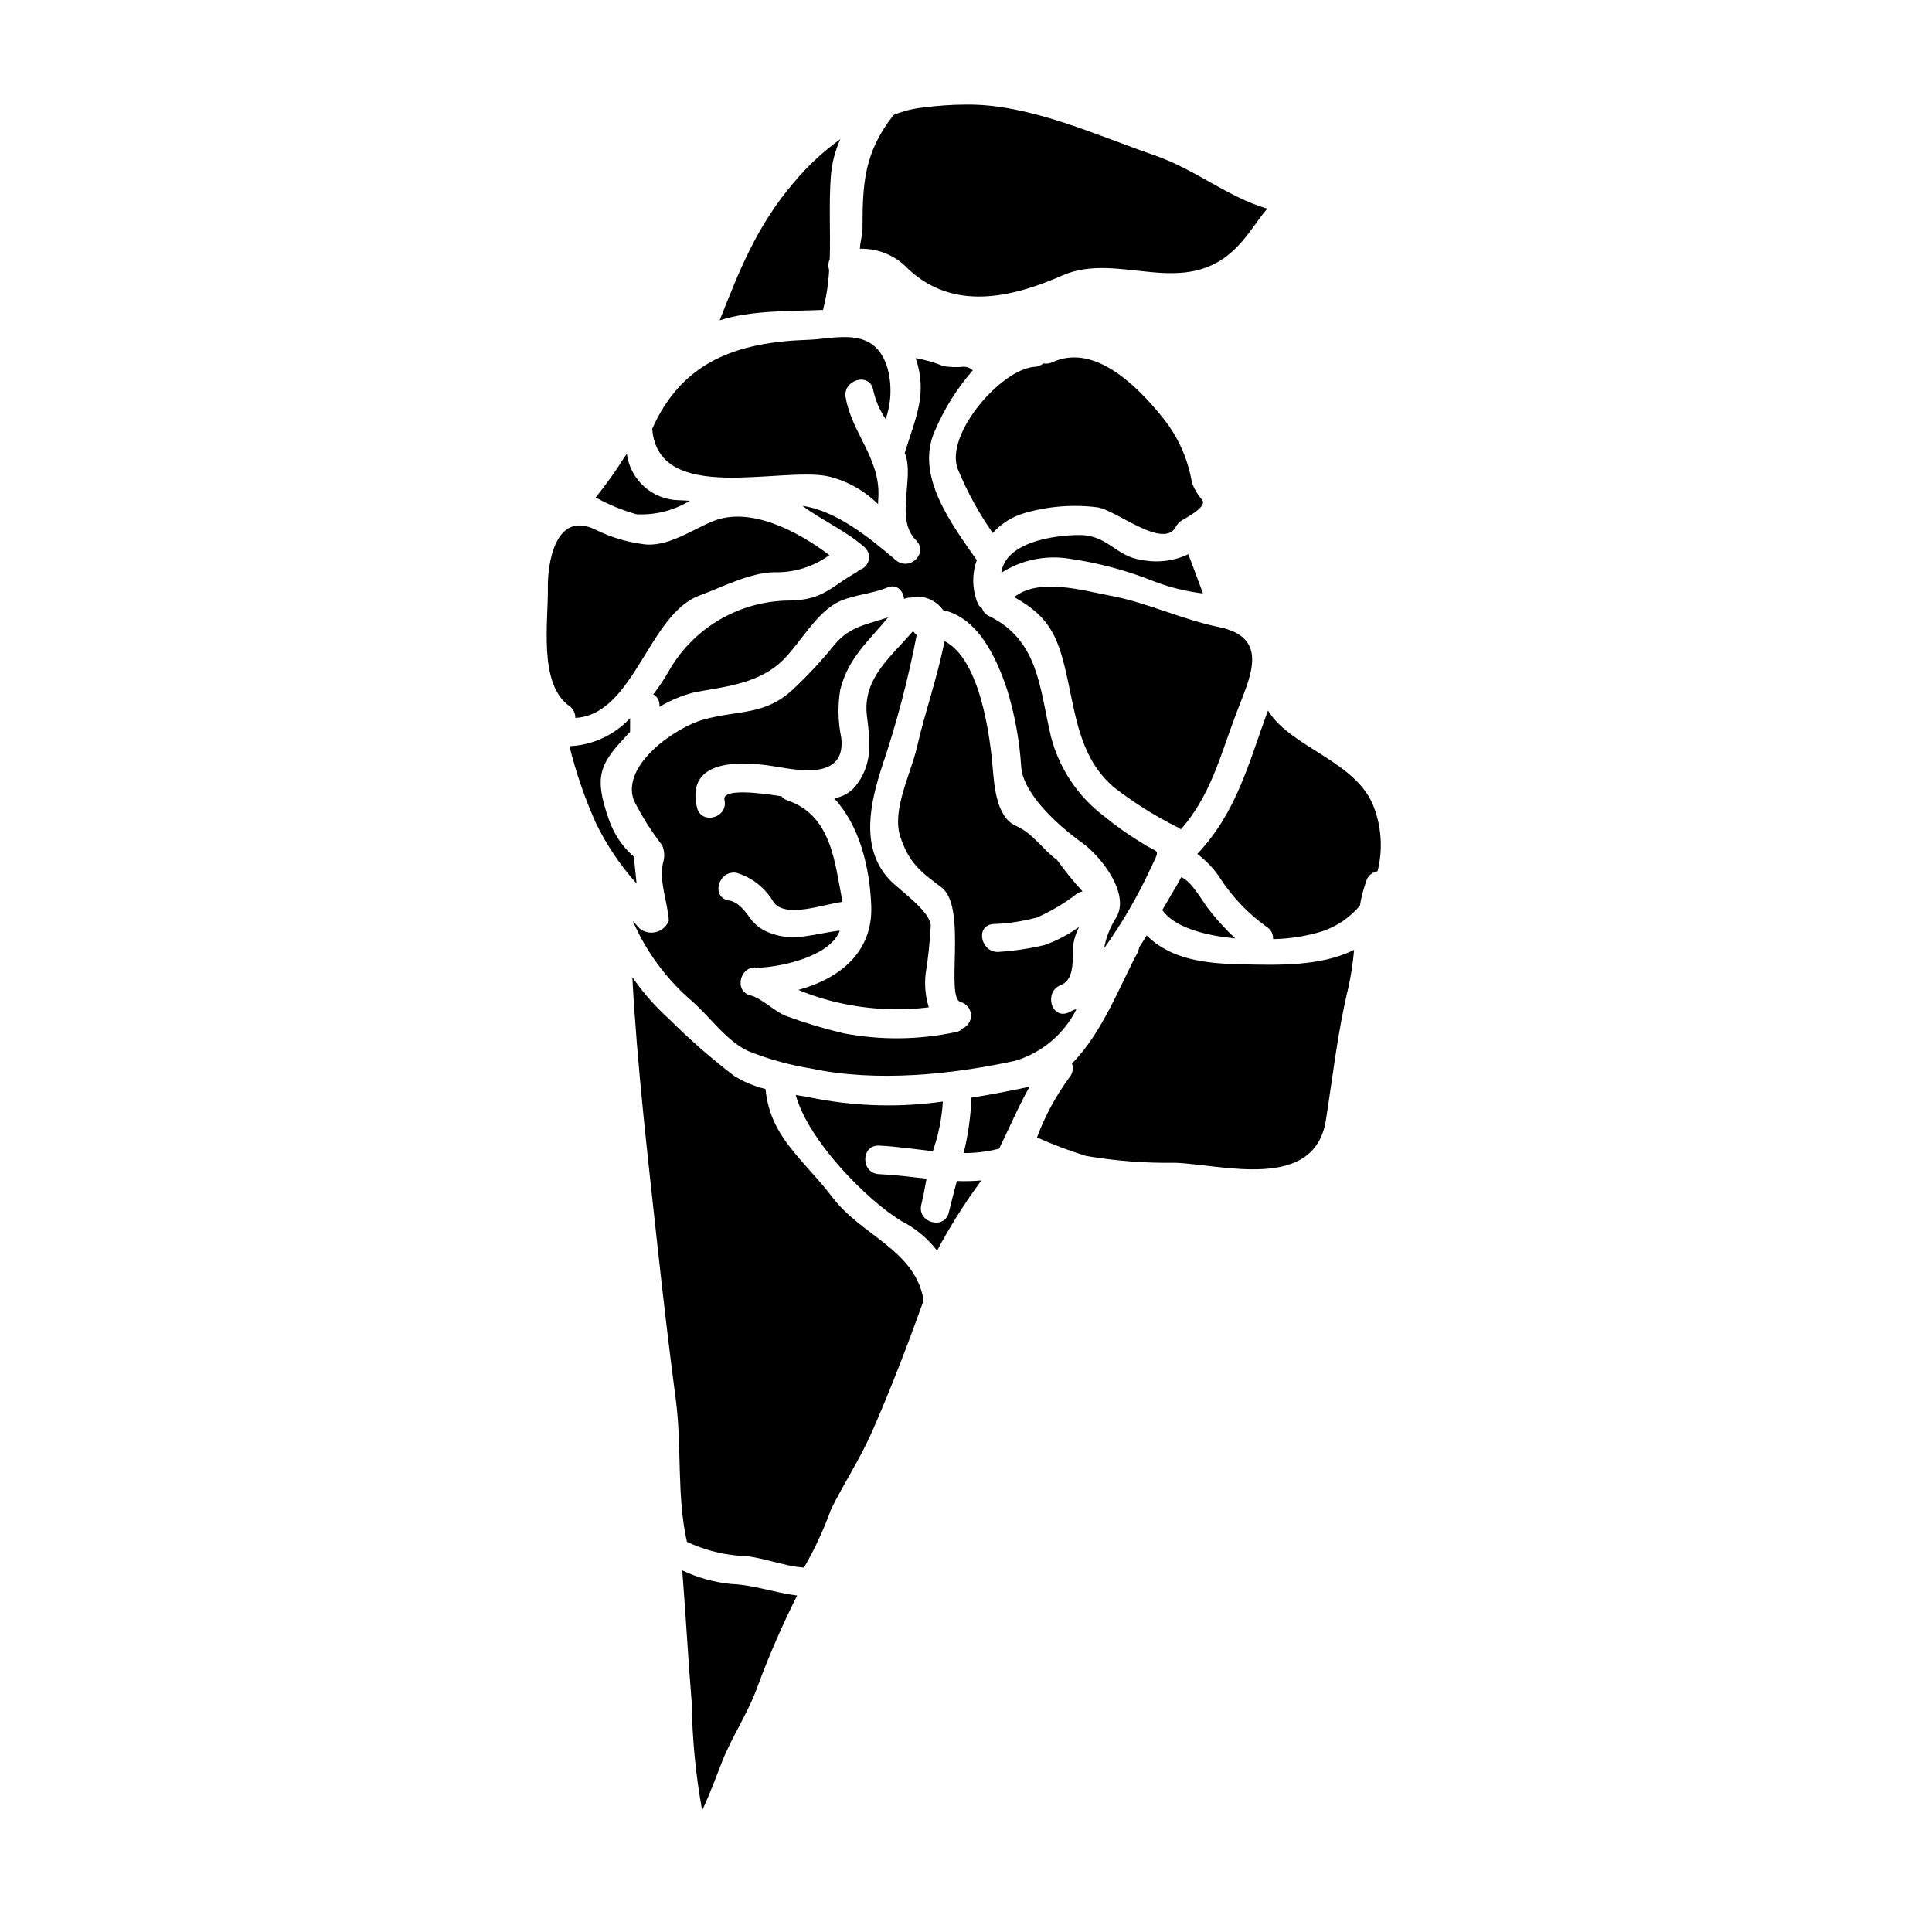 <?xml version="1.0" encoding="UTF-8"?>
<!-- Uploaded to: ICON Repo, www.svgrepo.com, Generator: ICON Repo Mixer Tools -->
<svg fill="#000000" width="800px" height="800px" version="1.1" viewBox="144 144 512 512" xmlns="http://www.w3.org/2000/svg">
 <path d="m509.07 374.88c1.402-5.547 1.09-11.391-0.895-16.754-4.422-12.41-22.043-15.863-28.152-25.832-5.117 13.926-8.301 27.031-18.734 38.012l-0.004-0.004c2.516 1.863 4.66 4.18 6.32 6.828 3.231 4.863 7.32 9.094 12.066 12.492 1.137 0.676 1.797 1.934 1.707 3.254 4.445-0.078 8.859-0.781 13.109-2.094 3.848-1.312 7.266-3.644 9.891-6.75 0.387-2.277 0.973-4.516 1.742-6.691 0.457-1.301 1.59-2.246 2.949-2.461zm-7.793 31.066c0.754-3.371 1.281-6.789 1.574-10.234-8.883 4.496-20.676 4.031-29.945 3.836-9.27-0.191-18.5-1.18-25.016-7.641-0.617 1.043-1.32 2.055-1.969 3.102v0.004c-0.082 0.48-0.227 0.953-0.426 1.398-4.328 7.91-9.391 21.453-17.418 29.402 0.453 1.258 0.203 2.66-0.66 3.684-3.598 4.887-6.492 10.25-8.609 15.938 4.219 1.879 8.543 3.512 12.953 4.887 7.824 1.344 15.762 1.953 23.699 1.828 12.449 0.465 37.039 7.754 39.945-11.48 1.816-11.605 3.113-23.32 5.871-34.723zm-29.324-196.64c3.148-3.258 5.273-6.941 7.871-10.004-10.707-3.184-18.848-10.32-29.914-14.168-15.742-5.434-33.238-13.652-49.988-13.418-3.656 0.016-7.309 0.262-10.938 0.734-2.812 0.266-5.57 0.945-8.184 2.019-7.758 9.926-8.223 17.957-8.223 29.941 0 1.824-0.621 3.641-0.695 5.512 4.797-0.133 9.426 1.785 12.723 5.273 12.02 11.414 27.652 7.641 40.879 1.824 15.09-6.66 32.504 6.832 46.469-7.715zm-0.23 123.49c3.453-9.113 9.055-19.777-4.656-22.613-9.891-2.016-19.395-6.633-29.086-8.379-7.023-1.316-18.656-4.766-25.211 0.43 9.887 5.473 11.867 11.055 14.348 22.73 2.172 10.164 3.57 20.359 12.062 27.656h-0.004c5.367 4.16 11.141 7.773 17.227 10.785 0.191 0.109 0.375 0.242 0.539 0.395 8.004-9.125 10.473-19.695 14.777-31zm-0.352 59.887c-2.547-2.363-4.894-4.93-7.023-7.676-1.625-2.016-4.574-7.566-7.328-8.535-0.855 1.707-1.781 3.219-2.484 4.383-0.734 1.277-1.574 2.754-2.519 4.328 3.18 4.516 11.055 6.727 19.355 7.5zm-14.273-110.73c1.086-0.656 6.785-3.566 5.547-5.391-1.172-1.348-2.102-2.879-2.754-4.539-1.051-6.523-3.836-12.641-8.066-17.711-6.246-7.715-17.766-19.586-29.012-14.273-0.734 0.316-1.543 0.41-2.328 0.277-0.613 0.516-1.371 0.828-2.172 0.887-8.883 0.43-23.969 17.883-20.52 27.035v0.004c2.465 5.992 5.582 11.695 9.293 17.004 2.219-2.473 5.082-4.285 8.266-5.234 6.316-1.855 12.941-2.394 19.473-1.574 5.082 0.734 17.84 11.598 20.945 4.887 0-0.078 0.074-0.117 0.113-0.156 0.027-0.055 0.07-0.109 0.117-0.152 0.258-0.395 0.602-0.727 1.008-0.973 0.066-0.016 0.066-0.051 0.09-0.09zm5.699 19.312c-1.359-3.644-2.91-7.91-3.879-10.395h0.004c-3.902 1.852-8.305 2.371-12.531 1.477-6.691-0.895-8.844-6.633-16.445-6.559-6.75 0.043-19.473 1.863-20.598 10.004l0.004 0.004c5.152-3.305 11.312-4.66 17.375-3.836 8.012 1.094 15.855 3.176 23.352 6.203 4.098 1.543 8.371 2.586 12.719 3.106zm-13.727 72.57c2.484-5.312 2.172-3.414-2.519-6.481-3.488-2.109-6.82-4.469-9.973-7.059-6.949-5.25-11.91-12.699-14.078-21.133-2.988-12.594-3.18-25.52-16.445-31.926-0.832-0.363-1.473-1.07-1.746-1.938-0.586-0.395-1.035-0.965-1.281-1.629-1.422-3.606-1.477-7.606-0.152-11.25l-0.117-0.113c-6.555-9.445-16.406-22.301-10.973-34.211 2.477-5.809 5.852-11.188 10.004-15.941-0.637-0.633-1.504-0.98-2.406-0.969-1.781 0.184-3.582 0.129-5.352-0.156-2.371-0.977-4.844-1.688-7.367-2.129 3.215 9.5 0 15.668-2.91 25.191 0.074 0.156 0.152 0.312 0.23 0.504 2.211 6.559-2.793 16.926 2.715 22.496 3.488 3.492-1.668 8.457-5.352 5.312-6.789-5.816-15.707-13.07-24.707-14.352 5.391 3.961 11.52 6.594 16.484 10.977h0.004c0.957 0.855 1.371 2.168 1.078 3.418-0.289 1.25-1.238 2.246-2.477 2.59-0.215 0.215-0.449 0.41-0.695 0.586-6.984 3.938-8.805 7.371-17.766 7.527l-0.004-0.004c-6.562 0.027-13.004 1.797-18.66 5.129-5.656 3.332-10.324 8.109-13.527 13.84-1.184 2.055-2.504 4.027-3.957 5.902 1.137 0.617 1.781 1.867 1.625 3.148v0.156c2.926-1.746 6.086-3.051 9.391-3.879 8.301-1.512 17.141-2.285 23.508-8.66 4.535-4.539 8.957-12.836 14.957-15.473 4.152-1.781 8.379-1.902 12.527-3.609 2.559-1.047 4.227 0.855 4.465 3.027h-0.004c0.574-0.281 1.219-0.402 1.855-0.348 0.379-0.145 0.777-0.227 1.184-0.238 2.879-0.164 5.637 1.18 7.289 3.543 9.156 1.969 14.117 12.375 17.027 21.254 2.019 6.621 3.258 13.453 3.688 20.363 0.578 7.254 10.082 15.742 16.172 20.074 5.004 3.57 12.953 13.734 8.879 19.977v-0.004c-1.523 2.445-2.574 5.156-3.102 7.992 4.836-6.758 9.016-13.961 12.488-21.508zm-19.746 7.062c0.465-0.344 1.004-0.574 1.574-0.664-2.43-2.633-4.691-5.418-6.769-8.34-3.996-2.871-6.09-6.863-10.977-9.078-5.195-2.32-5.699-10.938-6.09-15.551-0.656-7.445-3.148-28.547-12.762-33.359-1.902 9.777-5.082 18.426-7.289 28.082-1.594 7.023-6.75 16.676-4.426 23.734 2.406 7.254 5.625 9.445 10.938 13.461 6.902 5.273 0.855 29.398 5.082 30.367l0.004 0.004c1.512 0.422 2.594 1.75 2.707 3.316 0.113 1.562-0.77 3.031-2.203 3.668-0.469 0.516-1.098 0.855-1.789 0.969-9.832 2.098-19.984 2.203-29.859 0.309-5.141-1.23-10.203-2.758-15.168-4.574-2.949-1.125-6.481-4.723-9.348-5.434-4.723-1.125-2.715-8.418 2.016-7.293 0.078 0.043 0.156 0.043 0.234 0.078l0.004 0.004c0.219-0.105 0.453-0.172 0.695-0.195 5.742-0.395 14.816-2.559 18.93-7.023v0.004c0.742-0.805 1.332-1.738 1.742-2.758-6.012 0.621-11.828 2.988-17.84 0.852-2.109-0.613-3.996-1.824-5.43-3.488-1.629-2.133-3.332-4.93-6.168-5.352-4.809-0.816-2.754-8.109 2.016-7.332 4.184 1.238 7.727 4.047 9.891 7.836 3.219 4.301 13.266 0.469 18.152-0.117-0.191-1.707-0.543-3.414-0.855-5.039-1.629-9.195-3.836-18.543-13.688-21.879-0.617-0.203-1.164-0.582-1.574-1.082-5.117-0.816-15.828-2.25-15.09 0.969 1.125 4.723-6.164 6.75-7.289 1.969-3.106-13.23 12.336-12.297 21.254-10.742 6.242 1.043 18.266 3.254 16.988-7.723v-0.004c-0.867-4.172-0.957-8.473-0.273-12.68 2.133-8.574 7.719-13.07 12.684-19.199-5.234 1.785-10.16 2.328-14.168 7.215h-0.004c-3.426 4.242-7.144 8.238-11.129 11.961-7.477 6.902-14.238 5.312-23.617 7.91-7.406 2.059-21.793 11.984-18.5 21.293 2.102 4.238 4.625 8.254 7.527 11.988 0.648 1.453 0.742 3.094 0.27 4.613-1.203 4.723 1.238 10.551 1.512 15.402v-0.004c-0.57 1.484-1.816 2.606-3.356 3.012-1.535 0.406-3.172 0.051-4.402-0.961-0.617-0.656-1.18-1.316-1.781-1.969v0.004c3.422 7.844 8.504 14.859 14.895 20.555 5.082 4.148 9.695 11.172 15.707 13.926 5.434 2.168 11.094 3.727 16.871 4.652 17.027 3.609 37.082 1.574 53.875-2.094 7.055-2.121 12.922-7.062 16.211-13.652-0.203 0.059-0.41 0.098-0.621 0.117-0.504 0.273-1.012 0.543-1.551 0.789-4.539 1.824-6.481-5.512-2.019-7.293 4.191-1.703 2.871-7.602 3.414-11.051v-0.004c0.266-1.527 0.762-3.004 1.477-4.379-2.809 2.027-5.891 3.648-9.156 4.809-3.879 0.918-7.828 1.516-11.809 1.781-4.769 0.695-6.824-6.594-2.016-7.332 3.992-0.125 7.953-0.715 11.809-1.746 3.754-1.656 7.293-3.754 10.539-6.258zm-20.551 67.512c2.715-5.473 5.078-11.137 8.066-16.41-5.004 1.047-10.234 2.094-15.59 2.91h-0.004c0.078 0.32 0.129 0.645 0.152 0.969-0.238 4.617-0.91 9.203-2.016 13.695 3.168 0.016 6.324-0.375 9.391-1.164zm-5.117 8.992c0.152-0.191 0.23-0.395 0.395-0.578l-0.004 0.004c-2.152 0.184-4.316 0.238-6.477 0.152-0.738 2.828-1.477 5.625-2.133 8.336-1.125 4.723-8.414 2.715-7.293-2.016 0.543-2.246 0.973-4.617 1.398-6.941-4.188-0.465-8.379-1.004-12.594-1.203-4.844-0.191-4.883-7.754 0-7.559 4.769 0.227 9.543 0.969 14.277 1.473 0.078-0.191 0.113-0.43 0.191-0.621l-0.004-0.004c1.375-4.047 2.195-8.262 2.445-12.527-10.953 1.559-22.086 1.336-32.969-0.66-1.902-0.395-3.918-0.73-6.012-1.082 3.332 12.18 18.926 27.945 28.078 33.457h0.004c3.664 1.871 6.871 4.535 9.387 7.797 3.328-6.269 7.106-12.289 11.305-18.012zm-14.355-55.328c0.68-4.227 1.137-8.488 1.359-12.762-0.156-3.996-8.613-9.582-11.211-12.488-7.606-8.492-4.723-20.402-1.629-29.914 3.812-11.328 6.856-22.898 9.113-34.637-0.391-0.285-0.711-0.656-0.93-1.082-5.738 6.789-13.496 12.488-12.254 22.574 0.93 7.25 1.508 12.914-3.184 18.77-1.434 1.613-3.383 2.68-5.512 3.027 6.785 7.289 9.445 18.301 9.84 28.543 0.426 12.414-8.574 19.285-19.312 22.223 3.457 1.449 7.039 2.59 10.699 3.41 7.824 1.773 15.895 2.184 23.859 1.207-0.887-2.867-1.176-5.891-0.84-8.871zm-0.66 86.18v-0.004c0.027-0.043 0.039-0.098 0.039-0.152-2.481-12.918-16.211-16.602-23.891-26.566-8.031-10.508-16.676-16.137-17.918-28.934-2.981-0.715-5.828-1.91-8.422-3.543-6.059-4.648-11.812-9.688-17.219-15.086-3.644-3.281-6.887-6.981-9.66-11.023 1.281 23.617 4.113 47.707 6.633 70.938 1.516 13.73 3.106 27.613 4.93 41.328 1.574 12.18 0.191 25.367 2.91 37.391l-0.004 0.004c4.215 1.988 8.746 3.223 13.383 3.648 5.973 0.035 11.672 2.754 17.645 3.18h0.004c2.856-4.961 5.269-10.168 7.211-15.555 3.445-6.906 7.606-13.203 10.742-20.289 4.969-11.289 9.504-23.117 13.695-34.832 0-0.199-0.078-0.312-0.078-0.508zm-9.93-233.18c1.488-4.285 1.68-8.914 0.543-13.305-3.336-11.598-13.652-7.949-21.062-7.719-19.121 0.621-33.457 5.856-41.348 23.582 1.574 20.285 33.902 9.969 46.582 12.594h0.004c5.016 1.191 9.602 3.742 13.262 7.371 0-0.582 0.039-1.18 0.078-1.742 0.582-10.32-6.984-16.953-8.66-26.492-0.855-4.769 6.434-6.824 7.289-2.016l0.004-0.004c0.594 2.766 1.719 5.391 3.309 7.731zm-14.527-64.387c0.254-3.391 1.109-6.715 2.523-9.812-4.594 3.297-8.75 7.168-12.363 11.52-9.895 11.598-14.469 23.469-19.629 36.5 8.266-2.715 19.082-2.406 27.383-2.754v-0.004c0.902-3.465 1.449-7.012 1.629-10.586-0.301-0.945-0.242-1.969 0.16-2.875 0.242-7.285-0.266-14.574 0.297-21.988zm-15.066 104.96c5.262 0.168 10.426-1.43 14.676-4.539-8.727-6.594-21.062-12.836-30.676-9.055-5.59 2.211-12.336 7.18-18.812 6.129h-0.004c-4.242-0.551-8.363-1.797-12.203-3.684-11.324-5.738-13.031 9.812-12.914 15.285 0.152 8.953-2.562 25.363 5.664 31.301v-0.004c1.031 0.727 1.641 1.914 1.625 3.176 15.555-0.852 19.355-27.418 32.855-32.422 5.981-2.203 13.273-6.035 19.789-6.188zm-4.266 295.04c3.031-8.137 6.5-16.098 10.395-23.855-5.902-0.73-11.52-2.828-17.492-3.062-4.492-0.441-8.879-1.66-12.953-3.606 0.93 11.754 1.551 23.461 2.519 35.215 0.125 9.523 1.047 19.023 2.754 28.395 2.211-4.695 4.328-10.512 5.082-12.414 2.75-7.137 7.137-13.379 9.695-20.672zm-18.059-313.97c-0.969-0.074-1.902-0.117-2.871-0.152-7.008-0.117-12.879-5.348-13.805-12.297-1.086 1.473-1.969 3.027-3.027 4.539-1.664 2.406-3.414 4.769-5.234 7.023v-0.004c3.418 1.902 7.051 3.398 10.82 4.461 4.957 0.262 9.879-0.984 14.117-3.57zm-14.094 101.43c-0.348-3.762-0.734-7.137-0.789-7.18-3.016-2.629-5.277-6.012-6.555-9.809-4.266-12.023-2.133-15.047 5.625-23.195v-3.644c-4.172 4.496-9.945 7.164-16.07 7.434 1.727 6.996 4.078 13.824 7.023 20.398 2.828 5.805 6.453 11.191 10.766 15.996z"/>
</svg>